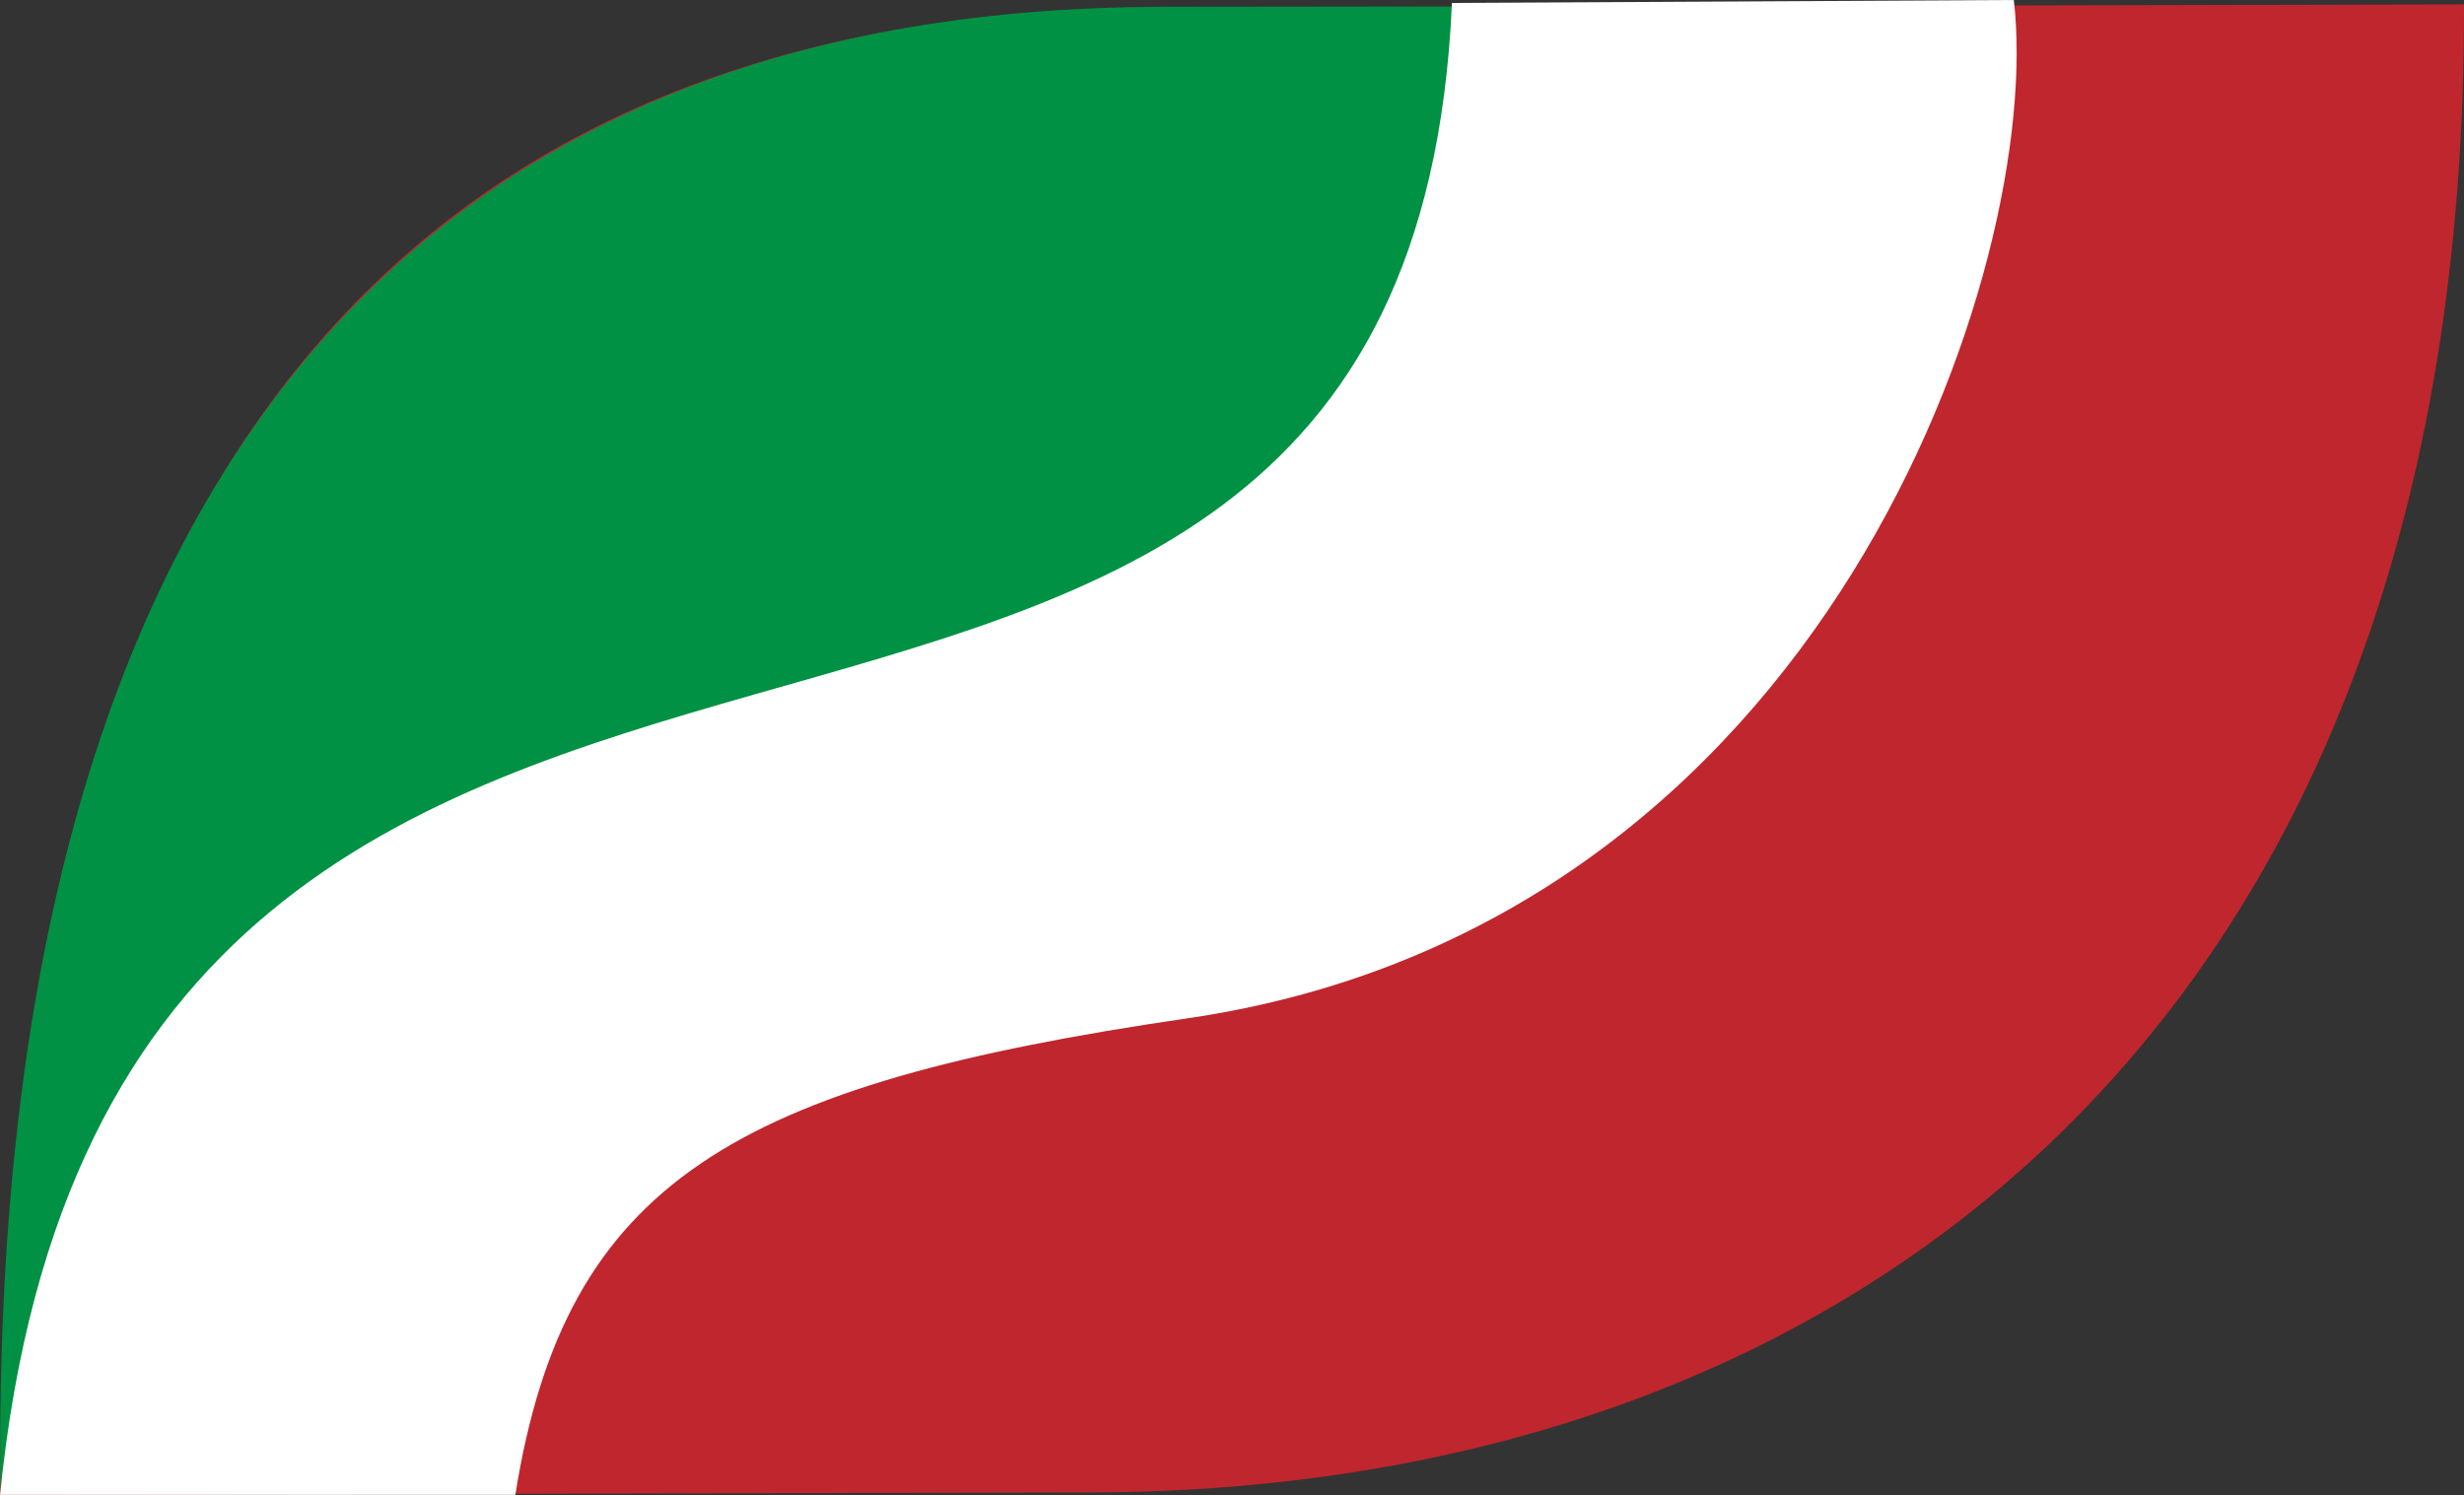 <?xml version="1.0" encoding="UTF-8"?> <svg xmlns="http://www.w3.org/2000/svg" id="Warstwa_2" data-name="Warstwa 2" viewBox="0 0 50.3 30.53"><rect x="0" y="0" width="50.3" height="30.53" fill="#333333" stroke="none"/><defs><style> .cls-1 { fill: #fff; } .cls-2 { fill: #c0262d; } .cls-3 { fill: #009144; } </style></defs><g id="menu"><g id="New_Symbol_1" data-name="New Symbol 1"><g><path class="cls-2" d="M22.28,30.47L0,30.52C-.04,9.71,8.24.19,23.76.15l26.54-.06c.05,20.81-12.5,30.34-28.02,30.38Z"></path><path class="cls-3" d="M9.91,21.73C.2,25.59.01,30.48.01,30.48-.24,10.09,8.23.18,23.69.14l16.2-.02c1.01,4.71-6.93,12.17-16.77,15.81-5.95,2.2-7.83,3.65-13.22,5.8Z"></path><path class="cls-1" d="M0,30.53C2.4,6.57,28.72,21.06,29.64.06l11.47-.06c.63,5.38-3.8,18.88-16.87,20.79-9.23,1.35-12.7,3.32-13.72,9.73H0Z"></path></g></g></g></svg> 